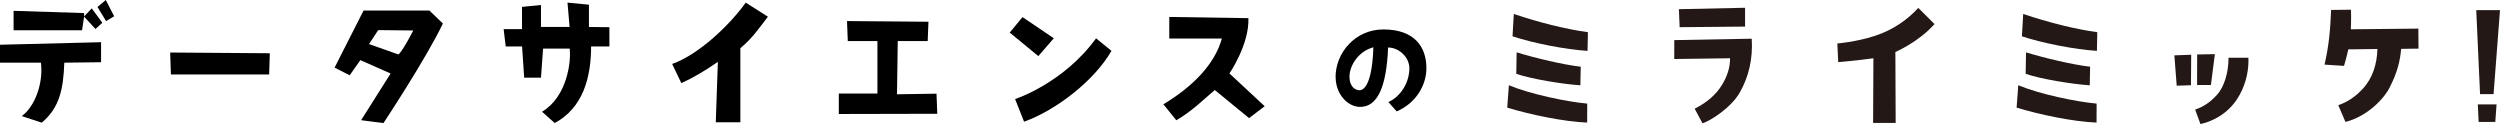 <?xml version="1.0" encoding="utf-8"?>
<!-- Generator: Adobe Illustrator 24.1.2, SVG Export Plug-In . SVG Version: 6.00 Build 0)  -->
<svg version="1.1" id="图层_1" xmlns="http://www.w3.org/2000/svg" xmlns:xlink="http://www.w3.org/1999/xlink" x="0px" y="0px"
	 viewBox="0 0 334.67 16.61" style="enable-background:new 0 0 334.67 16.61;" xml:space="preserve">
<style type="text/css">
	.st0{clip-path:url(#SVGID_2_);fill:#231815;}
	.st1{clip-path:url(#SVGID_2_);}
</style>
<g>
	<defs>
		<rect id="SVGID_1_" y="0" width="334.67" height="16.61"/>
	</defs>
	<clipPath id="SVGID_2_">
		<use xlink:href="#SVGID_1_"  style="overflow:visible;"/>
	</clipPath>
	<path class="st0" d="M256.8,1.06c-1.45,1.57-3.35,2.94-5.84,3.75c-2.5,0.81-5,1.01-5,1.01l0.12,2.5c0,0,2.37-0.2,4.71-0.52
		l-0.04,8.66h3.02l-0.04-9.5c0,0,3.1-1.32,5.24-3.74L256.8,1.06z"/>
	<polygon class="st0" points="224.75,1.23 224.85,3.64 233.61,3.56 233.61,1.04 	"/>
	<path class="st0" d="M224.12,5.37l10.38-0.19c0.17,2.71-0.4,5.12-1.62,7.24c-1.15,2-3.91,3.76-4.97,4.09l-1.05-1.96
		c1.72-0.86,2.87-1.92,3.63-3.14c0.76-1.22,1.11-2.39,1.11-3.61l-7.47,0.1V5.37z"/>
	<polygon class="st0" points="291.08,7.41 291.39,11.47 293.3,11.41 293.33,7.33 	"/>
	<polygon class="st0" points="294.13,7.29 294.12,11.38 295.97,11.38 296.5,7.25 	"/>
	<path class="st0" d="M298.33,7.73c0,2.1-0.64,3.94-1.49,4.9c-0.85,0.96-1.79,1.64-2.98,2.04l0.71,1.94
		c2.62-0.62,4.33-2.19,5.29-3.99c0.88-1.64,1.19-3.36,1.13-4.89H298.33z"/>
	<path class="st0" d="M312.06,1.33c-0.1,2.63-0.3,4.84-0.88,7.32l2.61,0.17c0.36-1.19,0.57-2.21,0.57-2.21l3.9-0.05
		c-0.05,2.11-0.71,3.93-1.87,5.23c-1.16,1.29-2.36,1.96-3.37,2.29l0.96,2.24c2.54-0.61,4.95-2.73,5.91-4.59
		c1.1-2.16,1.4-3.62,1.55-5.19l2.32-0.03l-0.02-2.68l-9.04,0.09c0.07-1.31,0.02-2.62,0.02-2.62L312.06,1.33z"/>
	<polygon class="st0" points="331.49,1.36 334.67,1.36 333.81,12.6 332,12.6 	"/>
	<polygon class="st0" points="331.7,13.98 331.81,16.32 334.04,16.32 334.21,13.98 	"/>
	<path class="st1" d="M178.79,10.32c0-3.25,2.63-6.38,6.4-6.38c4.21,0,5.76,2.39,5.76,5.18c0,2.34-1.45,4.72-3.98,5.79l-1.11-1.25
		c1.6-0.71,2.81-2.56,2.81-4.52c0-1.51-1.42-2.78-2.85-2.78c-0.21,5.24-1.4,7.95-3.74,7.95c-1.73,0-3.28-1.79-3.28-3.97V10.32z
		 M180.65,10.28c0,1.3,0.76,1.8,1.34,1.8c0.85,0,1.72-1.45,1.86-5.75C181.8,6.88,180.65,8.82,180.65,10.28"/>
	<path class="st0" d="M202.65,1.87c3.36,1.13,6.92,2.03,9.92,2.44l-0.05,2.5c-2.9-0.17-7.4-1.06-10.04-1.95L202.65,1.87z"/>
	<path class="st0" d="M203.03,7.01c2.6,0.79,6.23,1.65,8.58,1.92l-0.05,2.49c-2.39-0.16-6.62-0.85-8.58-1.54L203.03,7.01z"/>
	<path class="st0" d="M201.99,11.41c2.87,1.2,7.76,2.21,10.49,2.46l-0.01,2.54c-3.1-0.12-7.57-1.05-10.7-2L201.99,11.41z"/>
	<path class="st0" d="M270.84,1.87c3.36,1.13,6.92,2.03,9.92,2.44l-0.05,2.5c-2.9-0.17-7.4-1.06-10.04-1.95L270.84,1.87z"/>
	<path class="st0" d="M271.22,7.01c2.6,0.79,6.23,1.65,8.58,1.92l-0.05,2.49c-2.39-0.16-6.62-0.85-8.58-1.54L271.22,7.01z"/>
	<path class="st0" d="M270.18,11.41c2.87,1.2,7.76,2.21,10.49,2.46l-0.01,2.54c-3.1-0.12-7.57-1.05-10.7-2L270.18,11.41z"/>
	<path class="st1" d="M5.59,16.42l-2.68-0.88c1.72-1.22,2.92-4.36,2.57-7.15H0v-2.4l13.53-0.34v2.68L8.61,8.39
		C8.48,11.94,7.97,14.42,5.59,16.42 M11.26,1.75V2.2l1.02-1.08l1.42,1.93l-0.92,0.83l-1.52-1.65l-0.28,1.82H1.82v-2.6L11.26,1.75z
		 M14.16,0l1.12,2.18L14.2,2.82l-1.15-1.88L14.16,0z"/>
	<path class="st1" d="M57.48,1.41l-7.96,0h-0.85l-3.88,7.64l2.02,1.03l1.43-2.03l4.05,1.79l-3.95,6.25l2.99,0.39
		c0,0,5.63-8.49,7.96-13.33L57.48,1.41z M53.34,7.29L49.4,5.9l1.23-1.87l4.69,0.05C53.84,6.96,53.34,7.29,53.34,7.29"/>
	<path class="st1" d="M69.88,3.89V0.92l2.54-0.25v2.94h3.83l-0.28-3.26l2.87,0.28v2.98l2.74,0.03v2.58h-2.45
		c0,4.14-1.09,8.23-4.87,10.25l-1.7-1.51c3.36-2.01,3.92-6.72,3.7-8.45H72.7l-0.28,3.89h-2.25l-0.28-4.18h-2.19l-0.28-2.32H69.88z"
		/>
	<path class="st1" d="M99.1,16.37h-3.28l0.28-8.09c-1.65,1.15-3.36,2.16-4.89,2.85l-1.23-2.57c3.68-1.3,7.84-5.38,9.85-8.21
		l2.97,1.89c-1.07,1.35-2.01,2.83-3.69,4.21V16.37z"/>
	<path class="st1" d="M141.07,5.12L139,7.51l-3.83-3.15l1.71-2.07L141.07,5.12z M146.73,5.13l2.06,1.68
		c-2.29,3.98-7.39,7.94-11.7,9.48l-1.2-3.03C135.89,13.26,142.34,11.18,146.73,5.13"/>
	<path class="st1" d="M169.3,14.22l-2.09,1.59l-4.59-3.76c-1.5,1.27-3.08,2.86-5.15,4.05l-1.73-2.14c3.93-2.36,6.88-5.36,7.83-8.8
		h-7.04V2.27l10.59,0.16c0.14,3.51-2.54,7.4-2.54,7.4L169.3,14.22z"/>
	<polygon class="st1" points="120.18,5.5 124.19,5.5 124.29,2.91 113.39,2.82 113.49,5.5 117.46,5.5 117.46,12.52 112.29,12.52 
		112.29,15.26 125.47,15.23 125.37,12.54 120.08,12.62 	"/>
	<polygon class="st1" points="22.78,7.03 22.88,9.97 36.03,9.97 36.12,7.13 	"/>
</g>
</svg>
